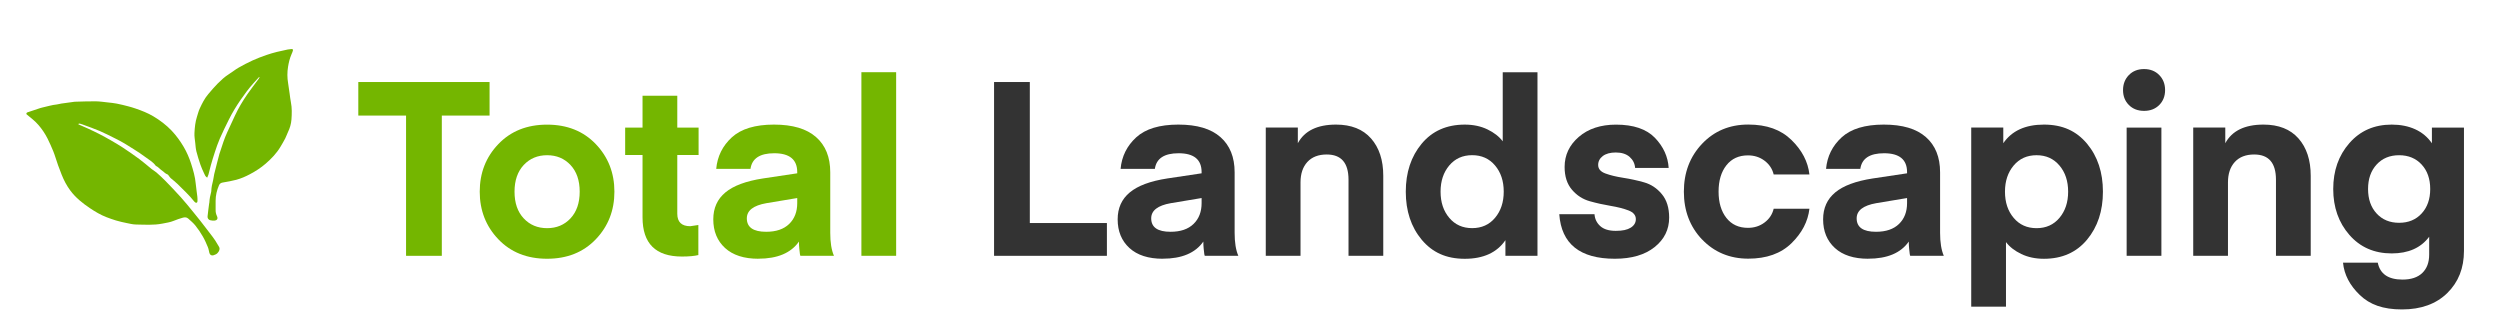 <?xml version="1.0" encoding="UTF-8"?>
<svg xmlns="http://www.w3.org/2000/svg" version="1.1" viewBox="0 0 623 83">
  <defs>
    <style>
      .cls-1 {
        fill: #74b600;
      }

      .cls-2 {
        fill: #333;
      }
    </style>
  </defs>
  <!-- Generator: Adobe Illustrator 28.7.3, SVG Export Plug-In . SVG Version: 1.2.0 Build 164)  -->
  <g>
    <g id="Layer_1">
      <path class="cls-1" d="M19.52,30.98c.81.35,1.62.7,2.42,1.07.92.43,1.85.85,2.75,1.32.99.51,1.98,1.05,2.95,1.61,1.02.59,2.04,1.18,3.02,1.83,1.37.91,2.73,1.84,4.06,2.83,1.06.78,2.04,1.66,3.07,2.49.38.3.82.52,1.18.84.76.67,1.52,1.36,2.23,2.09,1.31,1.34,2.61,2.7,3.86,4.09,1.11,1.24,2.17,2.54,3.22,3.84,1.08,1.32,2.15,2.66,3.17,4.02.99,1.32,2.07,2.57,2.86,4.04.14.26.34.5.39.77.1.56-.39,1.33-.94,1.57-.18.08-.36.15-.55.22-.47.16-.9-.08-1.03-.57-.13-.5-.19-1.02-.39-1.48-.37-.88-.75-1.77-1.23-2.6-.55-.95-1.16-1.87-1.85-2.73-.52-.65-1.18-1.2-1.8-1.76-.4-.37-.91-.36-1.4-.21-.73.22-1.47.45-2.17.75-.94.4-1.94.52-2.92.72-2.15.42-4.32.25-6.49.22-.8-.01-1.6-.21-2.39-.37-.89-.18-1.77-.38-2.64-.64-.81-.24-1.6-.53-2.39-.83-1.45-.56-2.79-1.36-4.08-2.22-1.83-1.23-3.57-2.61-4.9-4.4-.91-1.22-1.61-2.56-2.17-3.97-.31-.78-.61-1.57-.9-2.37-.23-.62-.42-1.26-.63-1.89-.18-.54-.35-1.08-.57-1.6-.46-1.07-.9-2.14-1.43-3.17-.61-1.19-1.35-2.3-2.23-3.32-.85-.99-1.88-1.78-2.88-2.6-.06-.05-.11-.1-.15-.14-.04-.37.25-.42.45-.49.83-.3,1.67-.57,2.51-.84.32-.1.63-.22.96-.29,1.23-.26,2.43-.66,3.69-.78.37-.04.73-.17,1.1-.22,1.07-.16,2.14-.3,3.21-.44.08-.01.16-.02.24-.02,1.69-.04,3.39-.12,5.08-.1,1.06.01,2.11.18,3.17.29.7.08,1.41.14,2.1.28.96.19,1.91.42,2.85.67.63.16,1.25.35,1.86.56,1.52.52,3.01,1.1,4.41,1.93,1.68,1,3.23,2.17,4.58,3.59,1.16,1.23,2.15,2.6,3.01,4.06.76,1.3,1.35,2.67,1.81,4.08.53,1.66,1.03,3.34,1.18,5.1.1,1.08.28,2.14.4,3.22.04.37.05.75.03,1.12-.02.39-.3.5-.61.26-.08-.06-.15-.13-.21-.21-1.24-1.58-2.74-2.93-4.15-4.35-.52-.53-1.13-.96-1.69-1.45-.14-.12-.25-.29-.37-.44-.15-.17-.27-.44-.45-.5-.57-.19-.91-.67-1.38-.97-.52-.34-.89-.88-1.48-1.14-.03-.01-.06-.05-.09-.08-.68-.95-1.71-1.48-2.61-2.17-.89-.68-1.84-1.28-2.78-1.88-1.5-.97-3.02-1.91-4.63-2.69-1.29-.63-2.56-1.31-3.87-1.87-1.42-.61-2.9-1.11-4.35-1.65-.22-.08-.44-.16-.67-.21-.1-.02-.21.04-.32.07,0,.05-.01.09-.02.14Z"/>
      <path class="cls-1" d="M51.64,44.28c-.49-.29-.61-.73-.79-1.1-.34-.71-.65-1.42-.91-2.16-.37-1.08-.71-2.16-.99-3.26-.17-.68-.22-1.4-.29-2.1-.09-.84-.25-1.69-.2-2.52.07-1.37.2-2.75.63-4.07.22-.67.38-1.37.68-2.01.59-1.28,1.22-2.55,2.15-3.63.75-.88,1.49-1.77,2.31-2.59.86-.85,1.74-1.69,2.78-2.34.83-.52,1.6-1.15,2.45-1.64,1.13-.65,2.3-1.25,3.49-1.8,1.12-.51,2.28-.95,3.44-1.35,1.73-.6,3.51-1.01,5.3-1.37.31-.06.62-.09.94-.12.31-.03.44.13.35.43-.09.3-.21.59-.34.87-.43,1-.69,2.05-.86,3.12-.22,1.35-.22,2.7.01,4.05.15.89.26,1.79.39,2.69.1.7.17,1.41.31,2.1.29,1.43.24,2.87.14,4.3-.08,1.09-.39,2.16-.88,3.16-.25.51-.41,1.05-.67,1.55-.37.71-.78,1.4-1.19,2.09-.96,1.62-2.27,2.97-3.67,4.19-1.2,1.04-2.54,1.91-3.95,2.65-1.08.57-2.19,1.06-3.37,1.38-1.12.3-2.26.49-3.41.69-.46.08-.75.28-.93.71-.52,1.22-.83,2.49-.83,3.82,0,.75.02,1.5,0,2.25-.02.57.1,1.09.34,1.6.28.6.07,1.02-.58,1.1-.36.04-.75,0-1.11-.09-.42-.1-.7-.5-.66-.93.1-1.03.25-2.07.38-3.1.02-.14.06-.27.07-.41.04-.89.22-1.75.45-2.6.02-.08.03-.16.03-.23.03-.91.22-1.79.45-2.66.13-.51.16-1.05.28-1.56.22-.95.48-1.9.72-2.85.19-.74.38-1.48.58-2.21.05-.19.13-.37.19-.56.53-1.62,1.03-3.25,1.75-4.8.65-1.4,1.29-2.81,1.95-4.21.87-1.86,1.92-3.61,3.08-5.29.9-1.3,1.88-2.56,2.82-3.83.08-.12.14-.25.21-.37-.04-.03-.07-.05-.11-.08-.47.52-.94,1.03-1.41,1.55-1.17,1.3-2.21,2.7-3.2,4.14-1.08,1.57-2.07,3.19-2.92,4.9-.79,1.58-1.56,3.16-2.27,4.77-.48,1.09-.85,2.23-1.23,3.36-.36,1.08-.69,2.17-1,3.27-.22.77-.39,1.56-.6,2.33-.07.24-.18.47-.31.77Z"/>
      <g>
        <path class="cls-1" d="M122,20.44v8.36h-11.9v34.95h-8.91V28.8h-11.9v-8.36h32.7Z"/>
        <path class="cls-1" d="M148.47,59.63c-3.09,3.23-7.14,4.85-12.14,4.85s-9.05-1.62-12.14-4.85c-3.09-3.23-4.64-7.19-4.64-11.86s1.54-8.63,4.64-11.86c3.09-3.23,7.14-4.85,12.14-4.85s9.05,1.62,12.14,4.85c3.09,3.23,4.64,7.19,4.64,11.86s-1.55,8.63-4.64,11.86ZM130.51,41.12c-1.52,1.63-2.29,3.84-2.29,6.65s.76,5.02,2.29,6.65c1.52,1.63,3.47,2.44,5.83,2.44s4.3-.81,5.83-2.44c1.52-1.63,2.29-3.84,2.29-6.65s-.76-5.02-2.29-6.65c-1.53-1.63-3.47-2.44-5.83-2.44s-4.3.81-5.83,2.44Z"/>
        <path class="cls-1" d="M174.03,56.06v7.5c-.98.24-2.34.37-4.09.37-6.55,0-9.82-3.25-9.82-9.76v-15.55h-4.33v-6.83h4.33v-7.93h8.66v7.93h5.31v6.83h-5.31v14.64c0,2.07,1.08,3.11,3.23,3.11l2.01-.3Z"/>
        <path class="cls-1" d="M188.98,64.48c-3.58,0-6.34-.89-8.3-2.68-1.95-1.79-2.93-4.17-2.93-7.14,0-2.81,1.01-5.04,3.02-6.71,2.01-1.67,5.13-2.83,9.36-3.48l8.54-1.28v-.3c0-3.13-1.91-4.7-5.73-4.7-3.58,0-5.55,1.3-5.92,3.9h-8.54c.28-3.13,1.59-5.75,3.9-7.87,2.32-2.11,5.81-3.17,10.49-3.17s8.13,1.04,10.49,3.11c2.36,2.07,3.54,5,3.54,8.78v15.07c0,2.4.3,4.31.92,5.73h-8.36s-.08-.14-.12-.43c-.04-.28-.09-.72-.15-1.31-.06-.59-.09-1.19-.09-1.8-1.99,2.85-5.37,4.27-10.13,4.27ZM198.68,49.35l-7.69,1.28c-3.25.57-4.88,1.83-4.88,3.78,0,2.24,1.61,3.35,4.82,3.35,2.48,0,4.39-.65,5.73-1.95,1.34-1.3,2.01-3.03,2.01-5.19v-1.28Z"/>
        <path class="cls-1" d="M223.32,63.75h-8.66V18h8.66v45.75Z"/>
        <path class="cls-2" d="M275.84,55.58v8.17h-28.12V20.44h8.91v35.14h19.21Z"/>
        <path class="cls-2" d="M289.75,64.48c-3.58,0-6.34-.89-8.3-2.68-1.95-1.79-2.93-4.17-2.93-7.14,0-2.81,1.01-5.04,3.02-6.71,2.01-1.67,5.13-2.83,9.36-3.48l8.54-1.28v-.3c0-3.13-1.91-4.7-5.73-4.7-3.58,0-5.55,1.3-5.92,3.9h-8.54c.28-3.13,1.59-5.75,3.9-7.87,2.32-2.11,5.81-3.17,10.49-3.17s8.13,1.04,10.49,3.11c2.36,2.07,3.54,5,3.54,8.78v15.07c0,2.4.3,4.31.92,5.73h-8.36s-.08-.14-.12-.43c-.04-.28-.09-.72-.15-1.31-.06-.59-.09-1.19-.09-1.8-1.99,2.85-5.37,4.27-10.13,4.27ZM299.45,49.35l-7.69,1.28c-3.25.57-4.88,1.83-4.88,3.78,0,2.24,1.61,3.35,4.82,3.35,2.48,0,4.39-.65,5.73-1.95,1.34-1.3,2.01-3.03,2.01-5.19v-1.28Z"/>
        <path class="cls-2" d="M323.42,31.79v3.9c1.67-3.09,4.84-4.64,9.52-4.64,3.78,0,6.69,1.15,8.72,3.45,2.03,2.3,3.05,5.4,3.05,9.3v19.95h-8.66v-18.97c0-4.19-1.81-6.28-5.43-6.28-2.07,0-3.68.62-4.82,1.86-1.14,1.24-1.71,2.94-1.71,5.09v18.3h-8.66v-31.96h7.99Z"/>
        <path class="cls-2" d="M374.48,35.2v-17.2h8.66v45.75h-7.99v-3.9c-2.11,3.09-5.49,4.64-10.13,4.64s-8.09-1.59-10.74-4.76c-2.64-3.17-3.96-7.16-3.96-11.96s1.32-8.78,3.96-11.96c2.64-3.17,6.22-4.76,10.74-4.76,2.11,0,4,.4,5.64,1.19s2.92,1.78,3.81,2.96ZM372.56,54.29c1.44-1.71,2.17-3.88,2.17-6.53s-.72-4.82-2.17-6.53c-1.44-1.71-3.35-2.56-5.7-2.56s-4.26.85-5.7,2.56c-1.44,1.71-2.17,3.88-2.17,6.53s.72,4.82,2.17,6.53c1.44,1.71,3.34,2.56,5.7,2.56s4.26-.85,5.7-2.56Z"/>
        <path class="cls-2" d="M402.42,64.48c-8.7,0-13.32-3.7-13.85-11.1h8.78c.08,1.18.56,2.17,1.43,2.96.87.79,2.17,1.19,3.87,1.19s2.87-.26,3.72-.79c.85-.53,1.28-1.24,1.28-2.13,0-.98-.61-1.7-1.83-2.17-1.22-.47-2.69-.84-4.42-1.13-1.73-.29-3.47-.67-5.22-1.16-1.75-.49-3.23-1.44-4.45-2.87-1.22-1.42-1.83-3.31-1.83-5.67,0-2.97,1.18-5.47,3.54-7.5,2.36-2.03,5.45-3.05,9.27-3.05,4.35,0,7.58,1.1,9.7,3.29,2.11,2.2,3.25,4.7,3.42,7.5h-8.36c-.08-1.1-.54-2.01-1.37-2.75-.83-.73-1.98-1.1-3.45-1.1-1.38,0-2.46.3-3.23.88-.77.59-1.16,1.33-1.16,2.23,0,.98.61,1.69,1.83,2.13,1.22.45,2.69.8,4.42,1.07,1.73.27,3.46.64,5.19,1.13,1.73.49,3.2,1.46,4.42,2.93,1.22,1.46,1.83,3.42,1.83,5.86,0,2.97-1.21,5.42-3.63,7.35-2.42,1.93-5.72,2.9-9.91,2.9Z"/>
        <path class="cls-2" d="M424.16,59.69c-3.03-3.19-4.54-7.17-4.54-11.93s1.51-8.73,4.54-11.93c3.03-3.19,6.86-4.79,11.5-4.79s8.14,1.28,10.77,3.84,4.12,5.43,4.48,8.6h-8.91c-.33-1.38-1.08-2.52-2.26-3.42-1.18-.89-2.56-1.34-4.15-1.34-2.28,0-4.07.82-5.37,2.47-1.3,1.65-1.95,3.83-1.95,6.56s.65,4.91,1.95,6.56c1.3,1.65,3.09,2.47,5.37,2.47,1.59,0,2.97-.45,4.15-1.34,1.18-.89,1.93-2.03,2.26-3.42h8.91c-.37,3.17-1.86,6.04-4.48,8.6-2.62,2.56-6.21,3.84-10.77,3.84s-8.47-1.6-11.5-4.79Z"/>
        <path class="cls-2" d="M465.55,64.48c-3.58,0-6.34-.89-8.3-2.68-1.95-1.79-2.93-4.17-2.93-7.14,0-2.81,1.01-5.04,3.02-6.71,2.01-1.67,5.13-2.83,9.36-3.48l8.54-1.28v-.3c0-3.13-1.91-4.7-5.73-4.7-3.58,0-5.55,1.3-5.92,3.9h-8.54c.28-3.13,1.59-5.75,3.9-7.87,2.32-2.11,5.81-3.17,10.49-3.17s8.13,1.04,10.49,3.11c2.36,2.07,3.54,5,3.54,8.78v15.07c0,2.4.31,4.31.92,5.73h-8.36s-.08-.14-.12-.43c-.04-.28-.09-.72-.15-1.31-.06-.59-.09-1.19-.09-1.8-1.99,2.85-5.37,4.27-10.13,4.27ZM475.25,49.35l-7.69,1.28c-3.25.57-4.88,1.83-4.88,3.78,0,2.24,1.61,3.35,4.82,3.35,2.48,0,4.39-.65,5.73-1.95,1.34-1.3,2.01-3.03,2.01-5.19v-1.28Z"/>
        <path class="cls-2" d="M499.89,60.33v16.1h-8.66V31.79h7.99v3.9c2.11-3.09,5.49-4.64,10.13-4.64s8.09,1.59,10.74,4.76c2.64,3.17,3.96,7.16,3.96,11.96s-1.32,8.78-3.96,11.96c-2.64,3.17-6.22,4.76-10.74,4.76-2.12,0-4-.4-5.64-1.19-1.65-.79-2.92-1.78-3.81-2.96ZM501.81,41.24c-1.44,1.71-2.17,3.88-2.17,6.53s.72,4.82,2.17,6.53c1.44,1.71,3.34,2.56,5.7,2.56s4.26-.85,5.7-2.56,2.17-3.88,2.17-6.53-.72-4.82-2.17-6.53-3.34-2.56-5.7-2.56-4.26.85-5.7,2.56Z"/>
        <path class="cls-2" d="M538.08,26.17c-.98.98-2.24,1.46-3.78,1.46s-2.81-.49-3.78-1.46c-.98-.98-1.46-2.22-1.46-3.72s.49-2.75,1.46-3.75c.98-1,2.24-1.49,3.78-1.49s2.81.5,3.78,1.49c.98,1,1.46,2.25,1.46,3.75s-.49,2.75-1.46,3.72ZM529.96,63.75v-31.96h8.66v31.96h-8.66Z"/>
        <path class="cls-2" d="M554.54,31.79v3.9c1.67-3.09,4.84-4.64,9.52-4.64,3.78,0,6.69,1.15,8.72,3.45,2.03,2.3,3.05,5.4,3.05,9.3v19.95h-8.66v-18.97c0-4.19-1.81-6.28-5.43-6.28-2.07,0-3.68.62-4.82,1.86-1.14,1.24-1.71,2.94-1.71,5.09v18.3h-8.66v-31.96h7.99Z"/>
        <path class="cls-2" d="M606.03,35.69v-3.9h7.99v30.74c0,4.27-1.38,7.77-4.15,10.49-2.77,2.72-6.53,4.09-11.29,4.09s-8.02-1.2-10.52-3.6c-2.5-2.4-3.89-5.08-4.18-8.05h8.66c.57,2.81,2.62,4.21,6.16,4.21,2.16,0,3.8-.55,4.94-1.65,1.14-1.1,1.71-2.62,1.71-4.57v-4.45c-2.07,2.77-5.19,4.15-9.33,4.15-4.35,0-7.87-1.54-10.55-4.61-2.68-3.07-4.03-6.88-4.03-11.44s1.34-8.37,4.03-11.44c2.68-3.07,6.2-4.61,10.55-4.61s7.89,1.55,10,4.64ZM603.47,53.2c1.42-1.54,2.14-3.58,2.14-6.1s-.71-4.55-2.14-6.1c-1.42-1.54-3.29-2.32-5.61-2.32s-4.19.77-5.61,2.32c-1.42,1.55-2.13,3.58-2.13,6.1s.71,4.56,2.13,6.1c1.42,1.55,3.29,2.32,5.61,2.32s4.19-.77,5.61-2.32Z"/>
      </g>
    </g>
  </g>
</svg>